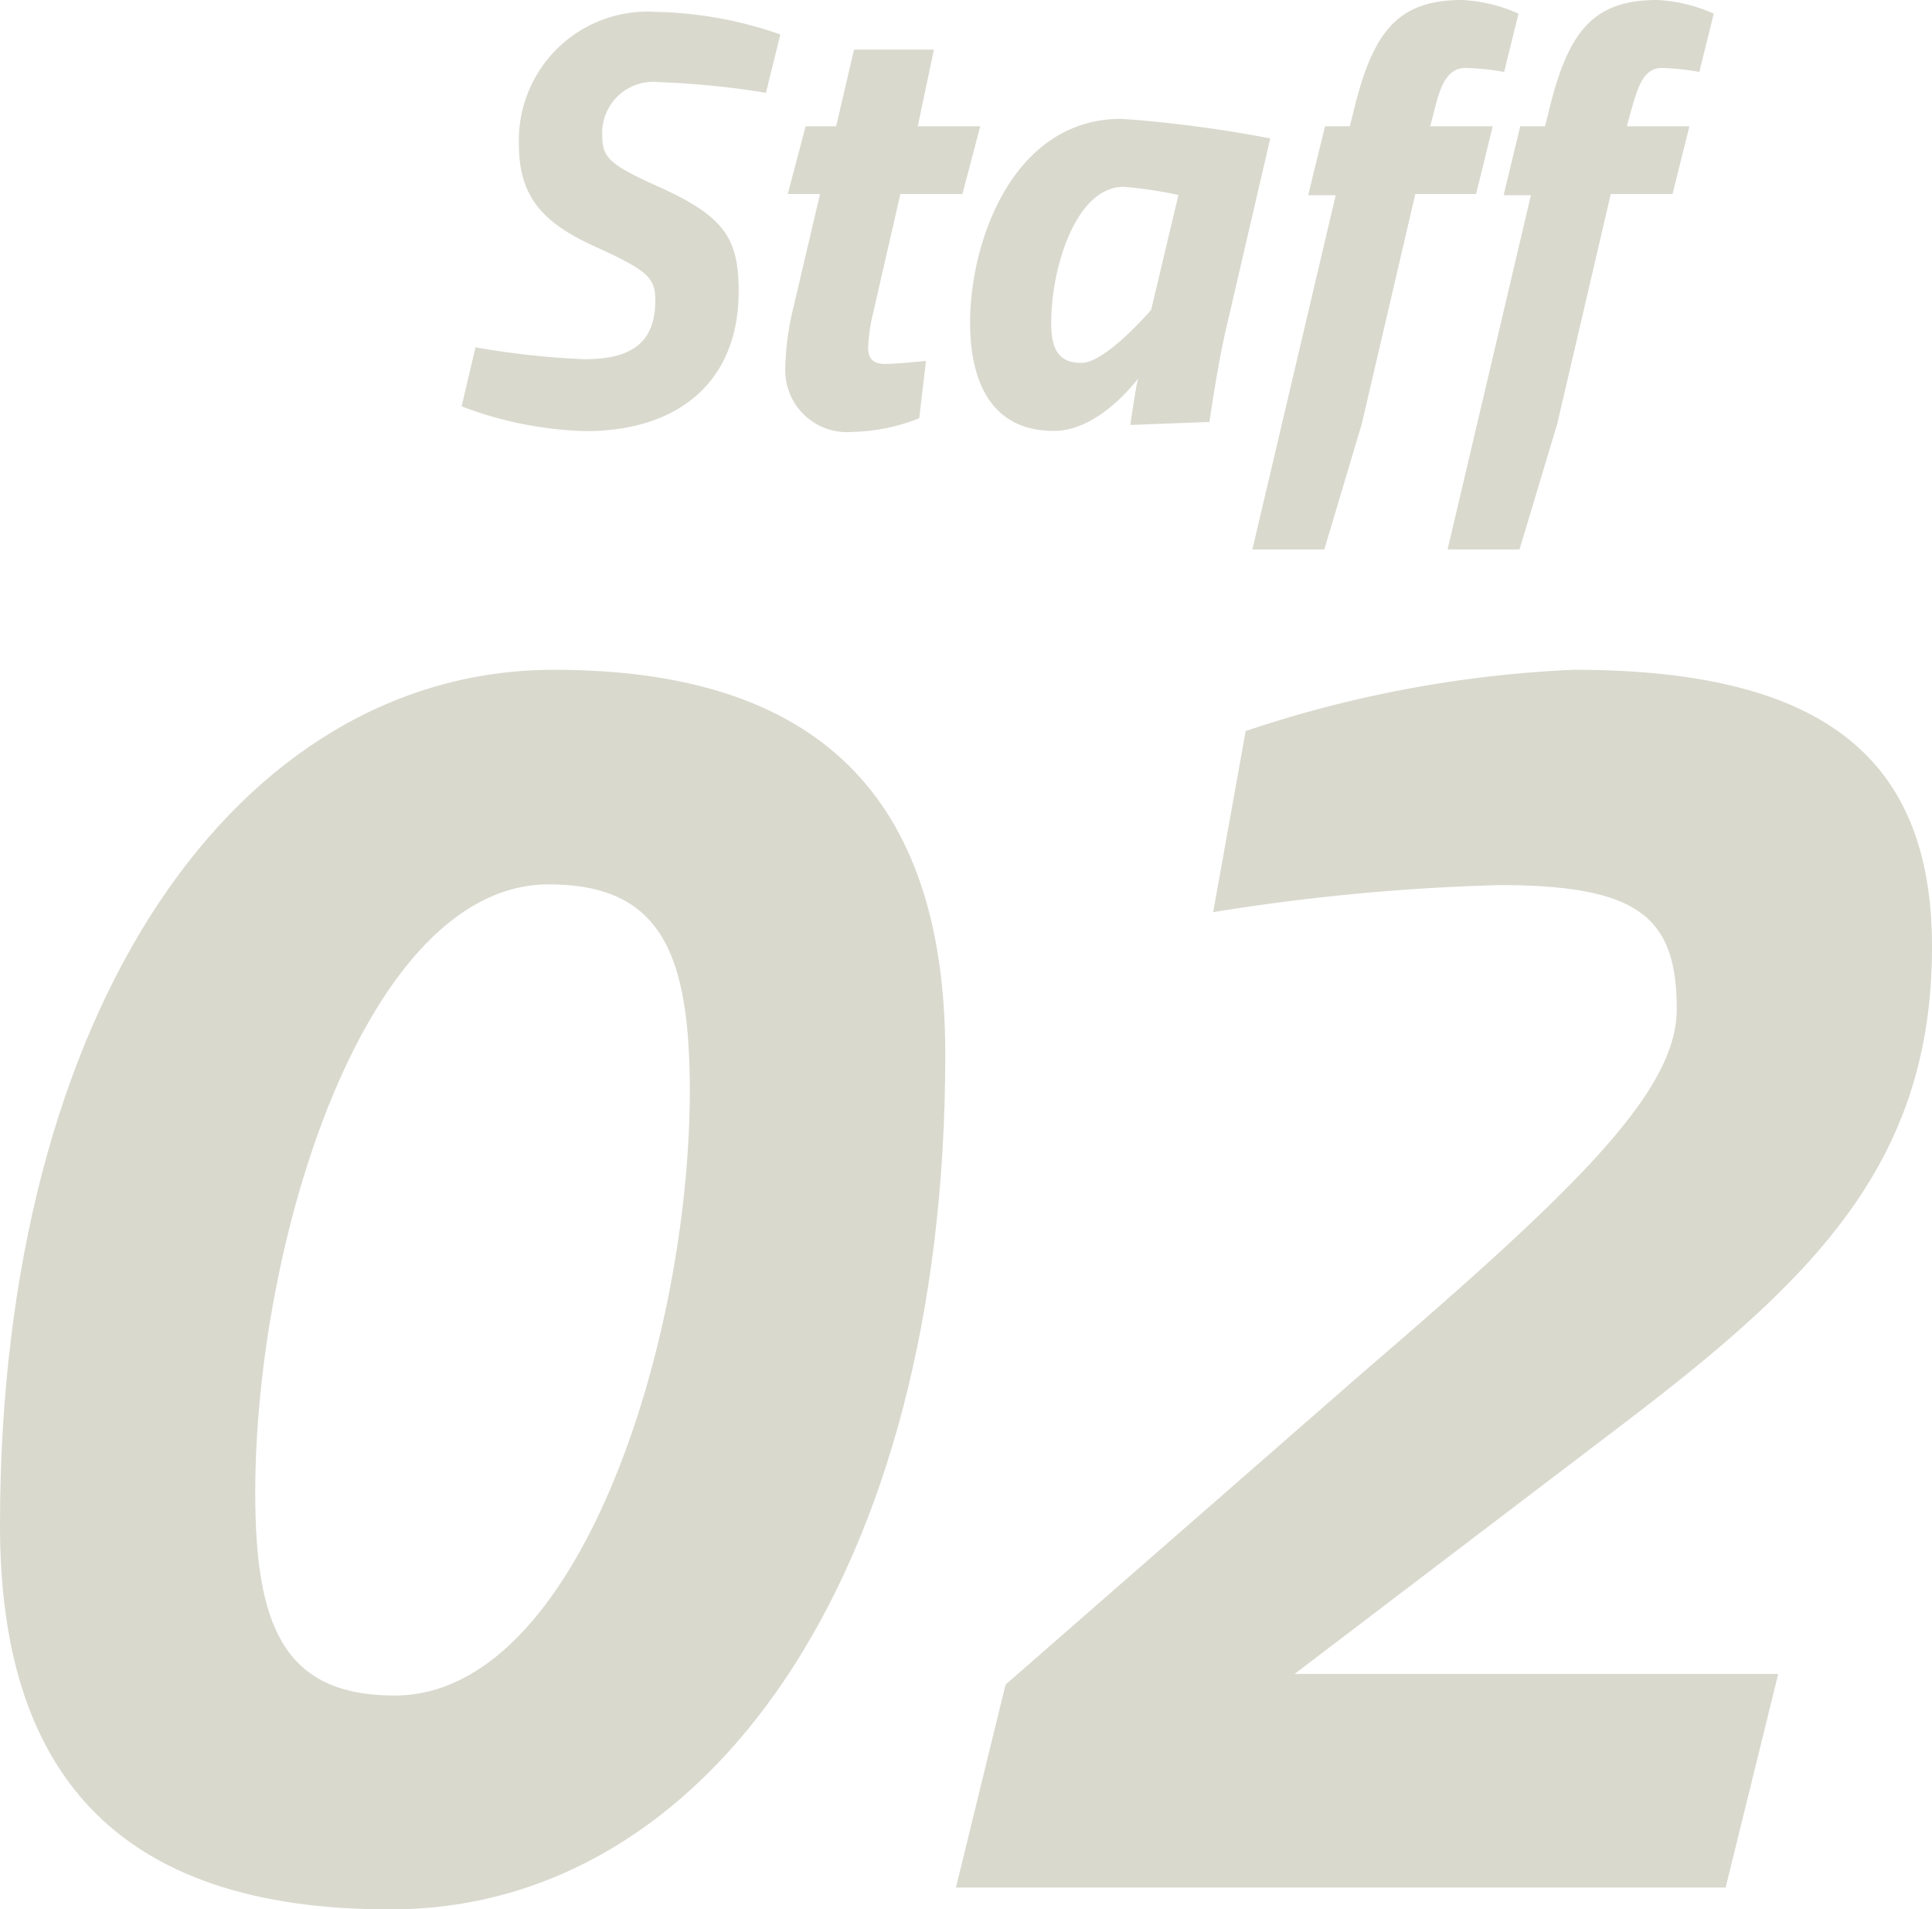 <svg xmlns="http://www.w3.org/2000/svg" width="77.89" height="76.97" viewBox="0 0 77.89 76.97"><path d="M38.11,42.51c0,21-9.64,34.46-22.34,34.46C4.53,77,0,71.27,0,61.49,0,40.54,9.64,27,22.34,27,33.58,27,38.11,32.73,38.11,42.51ZM10.29,60.18c0,5.4,1.17,8.17,5.62,8.17,7.45,0,11.9-14.38,11.9-24.38,0-5.55-1.17-8.32-5.69-8.32C14.75,35.65,10.29,50,10.29,60.18Z" fill="#d9d9ce"/><path d="M38.54,76.09l2-8.18L55,55.28C63.58,47.91,67.6,44,67.6,40.68c0-3.72-1.54-5-7.16-5a86.09,86.09,0,0,0-11.53,1.09l1.31-7.3A48,48,0,0,1,63.44,27c9.92,0,14.45,3.44,14.45,11.17,0,8.69-4.74,13.36-12.41,19.2L52.19,67.48h19.5l-2.12,8.61Z" fill="#d9d9ce"/><path d="M30.88,3.74a34.64,34.64,0,0,0-4.32-.43,2.06,2.06,0,0,0-2.28,2.14c0,.89.26,1.17,2.23,2.06,2.69,1.2,3.27,2.09,3.27,4.23,0,3.69-2.48,5.64-6.17,5.64a15.14,15.14,0,0,1-5-1L19.17,14a32.78,32.78,0,0,0,4.39.48c1.8,0,2.86-.58,2.86-2.38,0-.91-.32-1.2-2.43-2.16s-3.07-2-3.07-4.13A5.19,5.19,0,0,1,26.46.48a16,16,0,0,1,5,.91Z" fill="#d9d9ce"/><path d="M36.3,7.82l-1.1,4.8A6.94,6.94,0,0,0,35,14c0,.46.19.67.69.67s1.64-.12,1.64-.12l-.27,2.31a7.63,7.63,0,0,1-2.69.55,2.49,2.49,0,0,1-2.71-2.59A11.25,11.25,0,0,1,32,12.34l1.06-4.52h-1.3l.72-2.73h1.23L34.43,2h3.22L37,5.09h2.52L38.8,7.82Z" fill="#d9d9ce"/><path d="M39.11,13c0-3.27,1.73-8.21,6.1-8.21a51,51,0,0,1,6,.79l-1.8,7.76c-.34,1.48-.65,3.67-.65,3.67l-3.19.12s.21-1.47.31-1.87c0,0-1.54,2.11-3.38,2.11C40.05,17.38,39.11,15.51,39.11,13Zm3.27,0c0,1,.24,1.63,1.22,1.63s2.81-2.14,2.81-2.14l1.1-4.63a17.12,17.12,0,0,0-2.21-.33C43.36,7.54,42.38,10.82,42.38,13Z" fill="#d9d9ce"/><path d="M54.9,17.09l-1.51,5.06h-2.9L53.85,7.87H52.74l.68-2.78h1l.12-.48C55.31,1.37,56.27,0,58.94,0a6.34,6.34,0,0,1,2.28.55L60.64,2.9a9.87,9.87,0,0,0-1.56-.16c-.82,0-1.06.91-1.3,1.89l-.12.46h2.52l-.67,2.73H57.06Z" fill="#d9d9ce"/><path d="M62.78,17.09l-1.52,5.06h-2.9L61.72,7.87h-1.1l.67-2.78h1l.12-.48C63.18,1.37,64.14,0,66.81,0a6.34,6.34,0,0,1,2.28.55L68.51,2.9A9.87,9.87,0,0,0,67,2.74c-.81,0-1,.91-1.29,1.89l-.12.46h2.52l-.68,2.73H64.94Z" fill="#d9d9ce"/></svg>